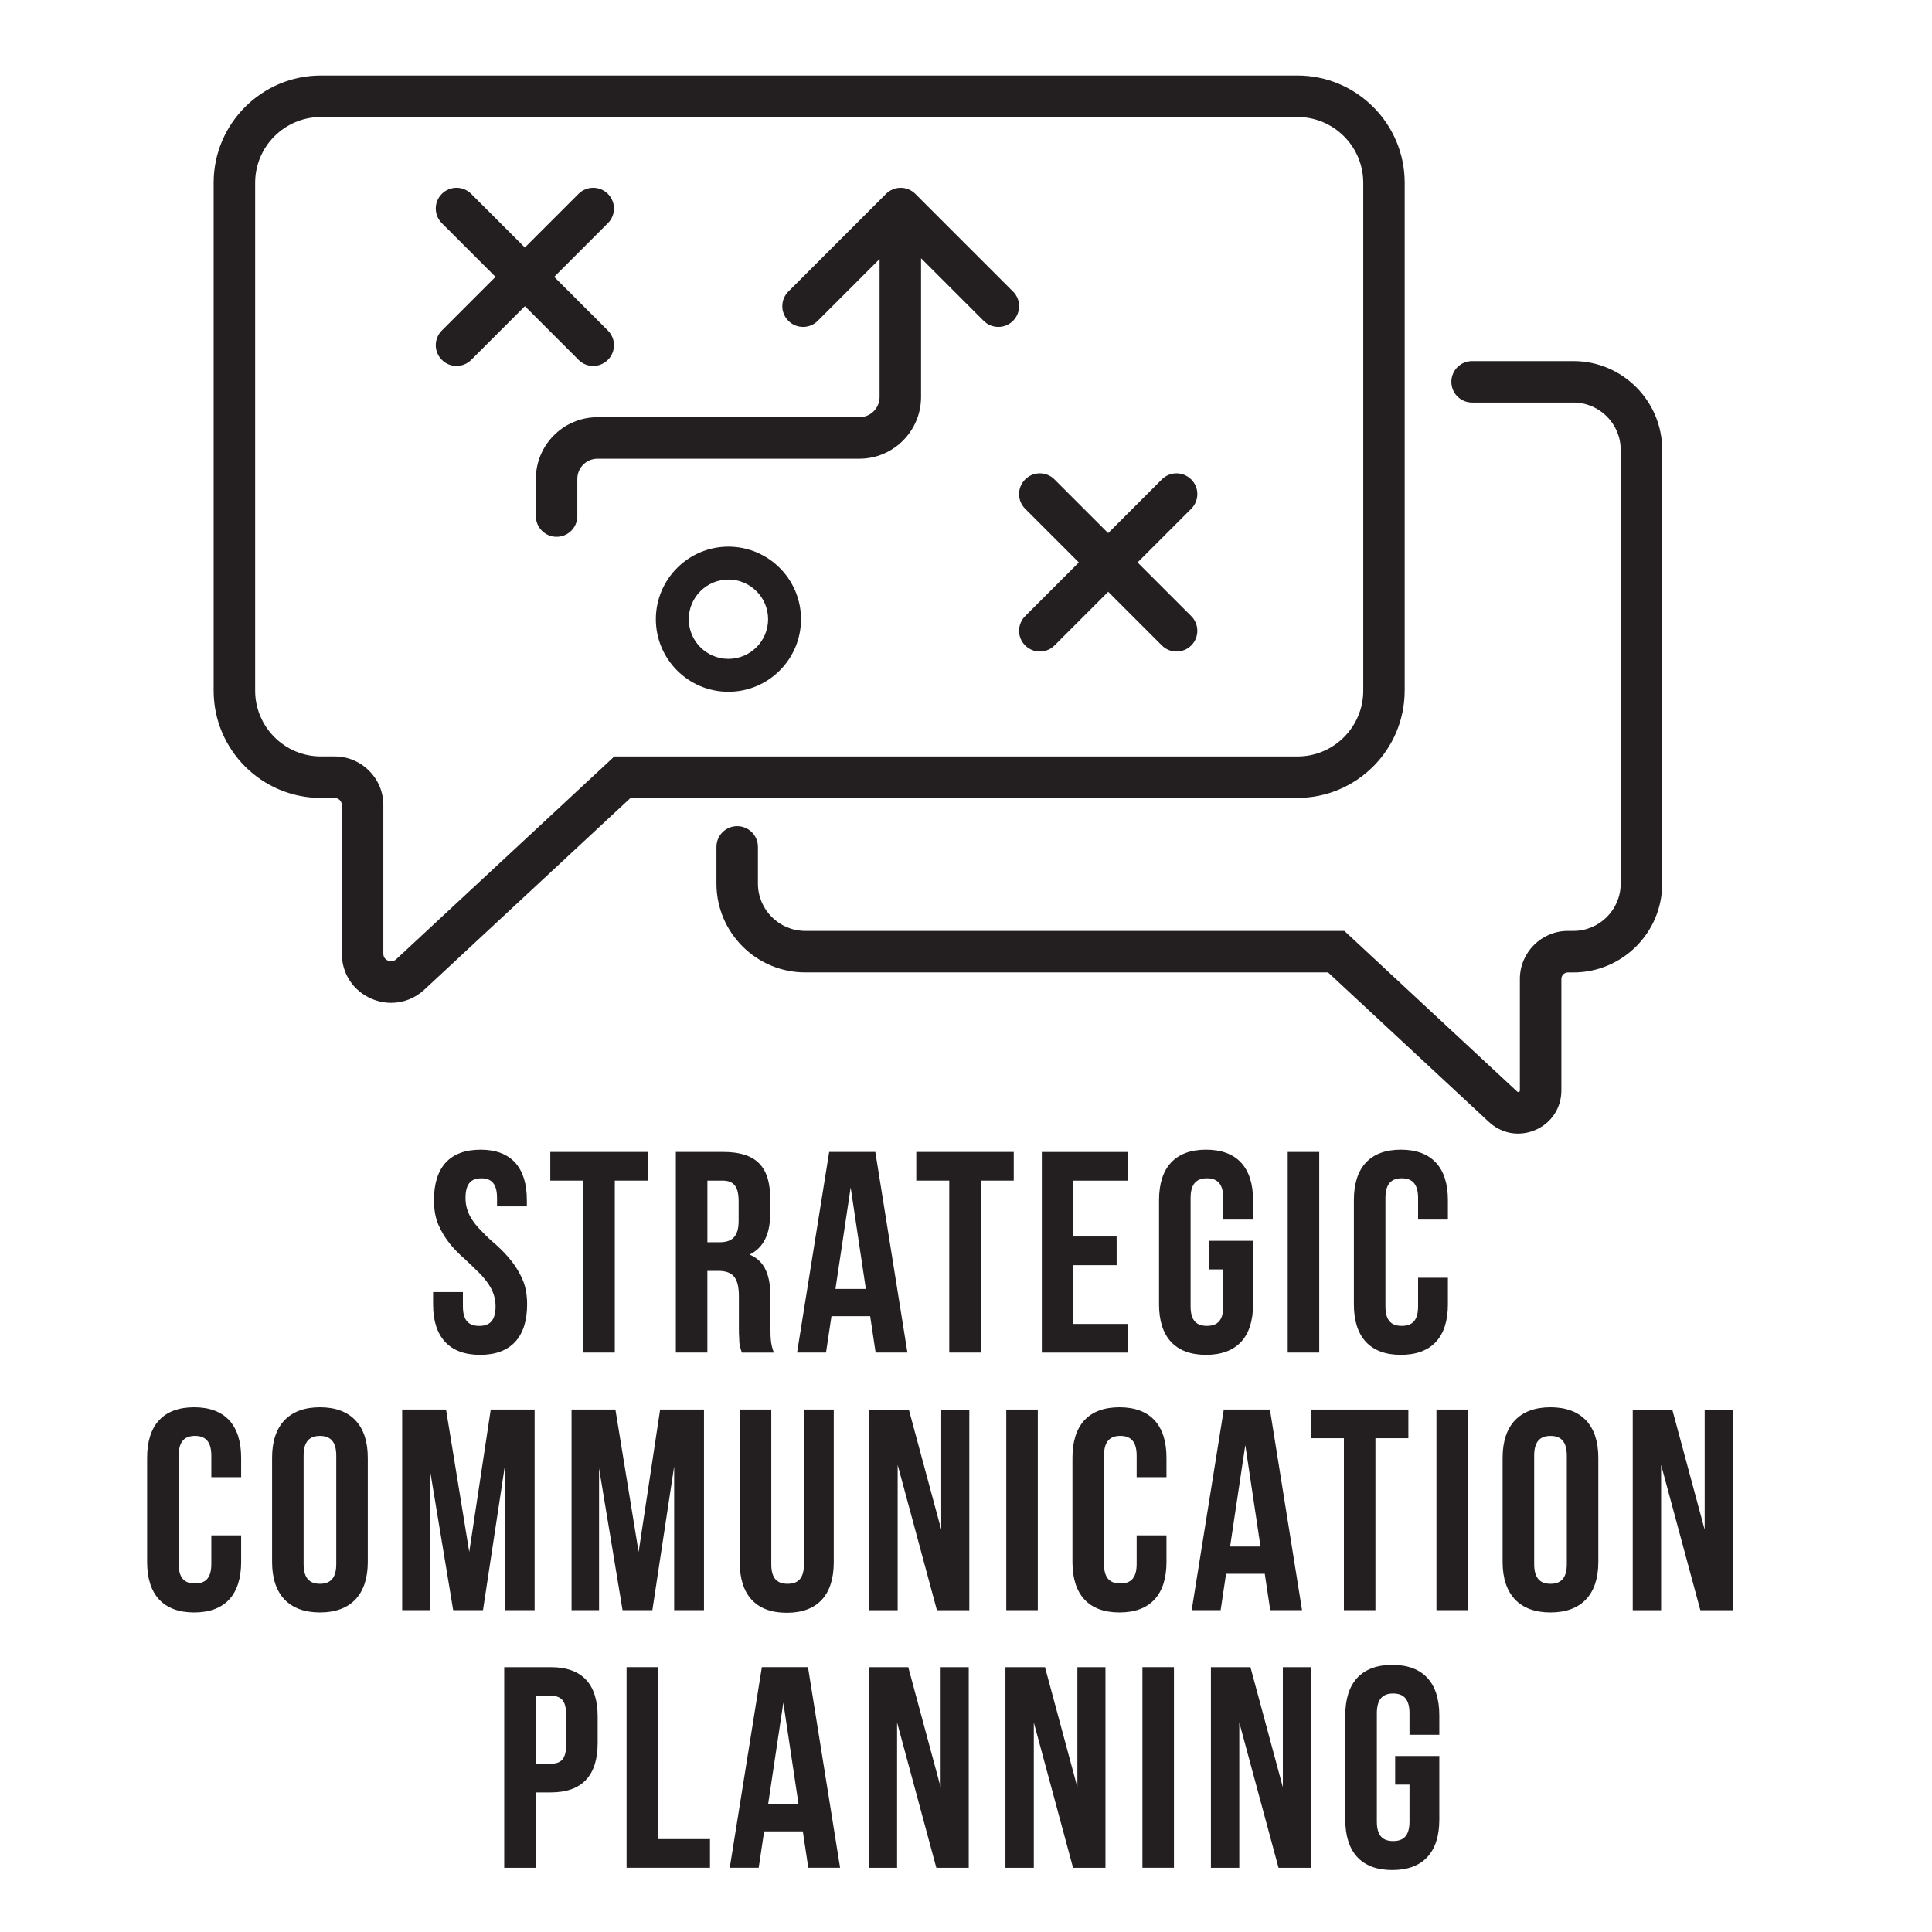 <?xml version="1.0" encoding="UTF-8"?> <svg xmlns="http://www.w3.org/2000/svg" id="Layer_1" data-name="Layer 1" viewBox="0 0 600 600"><defs><style> .cls-1 { fill: #231f20; } </style></defs><g><path class="cls-1" d="M179.66,111.76c1.26,1.26,2.91,1.89,4.56,1.89s3.3-.63,4.56-1.89c2.52-2.52,2.52-6.6,0-9.11l-16.67-16.67,16.67-16.67c2.52-2.52,2.52-6.6,0-9.11-2.52-2.52-6.6-2.52-9.11,0l-16.67,16.67-16.67-16.67c-2.52-2.52-6.6-2.52-9.11,0-2.52,2.52-2.52,6.6,0,9.11l16.67,16.67-16.67,16.67c-2.52,2.52-2.52,6.6,0,9.11,1.26,1.26,2.91,1.89,4.56,1.89s3.3-.63,4.56-1.89l16.67-16.67,16.67,16.67Z"></path><path class="cls-1" d="M314.59,90.53l-30.32-30.32c-2.52-2.52-6.6-2.52-9.11,0l-30.32,30.32c-2.52,2.52-2.52,6.6,0,9.11,1.26,1.26,2.91,1.89,4.56,1.89s3.3-.63,4.56-1.89l19.2-19.2v42.86c0,3.46-2.81,6.27-6.27,6.27h-81.32c-10.56,0-19.16,8.59-19.16,19.16v11.54c0,3.56,2.88,6.44,6.44,6.44s6.44-2.88,6.44-6.44v-11.54c0-3.46,2.81-6.27,6.27-6.27h81.32c10.56,0,19.16-8.59,19.16-19.16v-43.1l19.44,19.44c1.26,1.26,2.91,1.89,4.56,1.89s3.3-.63,4.56-1.89c2.52-2.52,2.52-6.6,0-9.11Z"></path><path class="cls-1" d="M369.93,148.89c-2.52-2.52-6.6-2.52-9.11,0l-16.67,16.67-16.67-16.67c-2.52-2.52-6.6-2.52-9.11,0-2.52,2.52-2.52,6.6,0,9.11l16.67,16.67-16.67,16.67c-2.52,2.52-2.52,6.6,0,9.11,1.26,1.26,2.91,1.89,4.56,1.89s3.3-.63,4.56-1.89l16.67-16.67,16.67,16.67c1.26,1.26,2.91,1.89,4.56,1.89s3.3-.63,4.56-1.89c2.52-2.52,2.52-6.6,0-9.11l-16.67-16.67,16.67-16.67c2.52-2.52,2.52-6.6,0-9.11Z"></path><path class="cls-1" d="M226.22,169.76c-12.43,0-22.54,10.11-22.54,22.54s10.11,22.54,22.54,22.54,22.54-10.11,22.54-22.54-10.11-22.54-22.54-22.54ZM226.22,204.62c-6.8,0-12.32-5.53-12.32-12.32s5.53-12.32,12.32-12.32,12.32,5.53,12.32,12.32-5.53,12.32-12.32,12.32Z"></path><path class="cls-1" d="M436.24,214.5V56.76c0-18.37-14.94-33.31-33.31-33.31H99.66c-18.37,0-33.31,14.94-33.31,33.31v157.74c0,18.37,14.94,33.31,33.31,33.31h4.29c1.22,0,2.2.99,2.2,2.2v46.13c0,6.17,3.51,11.54,9.17,14,2.01.88,4.1,1.3,6.17,1.3,3.75,0,7.41-1.41,10.33-4.12l64.01-59.52h207.09c18.37,0,33.31-14.94,33.31-33.31ZM190.78,234.93l-67.72,62.96c-1,.93-2.05.67-2.58.44-.54-.23-1.43-.83-1.43-2.19v-46.13c0-8.32-6.77-15.09-15.09-15.09h-4.29c-11.26,0-20.43-9.16-20.43-20.43V56.76c0-11.26,9.16-20.43,20.43-20.43h303.27c11.26,0,20.43,9.16,20.43,20.43v157.74c0,11.26-9.16,20.43-20.43,20.43h-212.16Z"></path><path class="cls-1" d="M488.63,112.14h-31.46c-3.56,0-6.44,2.88-6.44,6.44s2.88,6.44,6.44,6.44h31.46c8.1,0,14.69,6.59,14.69,14.69v134.7c0,8.1-6.59,14.69-14.69,14.69h-1.71c-8.22,0-14.91,6.69-14.91,14.91v34.62c0,.15,0,.33-.3.46-.3.13-.44,0-.54-.09l-53.67-49.9h-167.43c-8.1,0-14.69-6.59-14.69-14.69v-11.4c0-3.56-2.88-6.44-6.44-6.44s-6.44,2.88-6.44,6.44v11.4c0,15.21,12.37,27.58,27.58,27.58h162.36l49.96,46.45c2.55,2.38,5.77,3.61,9.05,3.61,1.81,0,3.65-.38,5.41-1.14,4.96-2.16,8.04-6.86,8.04-12.27v-34.62c0-1.11.91-2.02,2.02-2.02h1.71c15.21,0,27.58-12.37,27.58-27.58v-134.7c0-15.21-12.37-27.58-27.58-27.58Z"></path></g><g><path class="cls-1" d="M149.2,357.04c9.61,0,14.42,5.61,14.42,15.66v1.96h-9.26v-2.58c0-4.54-1.78-6.14-4.89-6.14s-4.9,1.6-4.9,6.14c0,4.27,2.14,7.39,4.98,10.24,1.42,1.51,2.94,2.94,4.63,4.36,3.21,2.94,6.23,6.32,8.1,10.68.98,2.23,1.42,4.81,1.42,7.74,0,10.06-4.98,15.66-14.6,15.66s-14.6-5.61-14.6-15.66v-3.83h9.26v4.45c0,4.54,1.96,6.05,5.07,6.05s5.07-1.51,5.07-6.05c0-4.27-2.14-7.39-4.98-10.32-1.42-1.42-2.94-2.85-4.54-4.36-3.29-2.85-6.32-6.23-8.19-10.59-.98-2.23-1.42-4.81-1.42-7.74,0-10.06,4.81-15.66,14.42-15.66Z"></path><path class="cls-1" d="M170.91,357.75h30.26v8.9h-10.24v53.4h-9.79v-53.4h-10.24v-8.9Z"></path><path class="cls-1" d="M230.37,420.05c-.09-.44-.27-.8-.36-1.16-.27-.71-.45-1.69-.45-3.38-.09-.8-.09-1.87-.09-3.12v-9.79c0-5.79-1.87-7.92-6.41-7.92h-3.38v25.37h-9.79v-62.3h14.78c10.24,0,14.51,4.72,14.51,14.33v4.9c0,6.41-2.14,10.59-6.41,12.64,4.98,2.05,6.5,6.76,6.5,13.26v9.61c0,3.12.09,5.16,1.07,7.57h-9.97ZM219.69,366.65v19.14h3.83c3.65,0,5.87-1.6,5.87-6.59v-6.14c0-4.54-1.51-6.41-4.98-6.41h-4.72Z"></path><path class="cls-1" d="M281.81,420.05h-9.88l-1.69-11.3h-12.02l-1.69,11.3h-8.99l9.97-62.3h14.33l9.97,62.3ZM259.47,400.29h9.43l-4.72-31.51-4.72,31.51Z"></path><path class="cls-1" d="M284.57,357.75h30.26v8.9h-10.24v53.4h-9.79v-53.4h-10.24v-8.9Z"></path><path class="cls-1" d="M333.34,384.01h13.44v8.9h-13.44v18.25h16.91v8.9h-26.7v-62.3h26.7v8.9h-16.91v17.36Z"></path><path class="cls-1" d="M375.44,385.34h13.71v19.76c0,10.06-4.98,15.66-14.6,15.66s-14.6-5.61-14.6-15.66v-32.4c0-10.06,4.98-15.66,14.6-15.66s14.6,5.61,14.6,15.66v6.05h-9.26v-6.68c0-4.54-1.96-6.14-5.07-6.14s-5.07,1.6-5.07,6.14v33.64c0,4.54,1.96,6.05,5.07,6.05s5.07-1.51,5.07-6.05v-11.48h-4.45v-8.9Z"></path><path class="cls-1" d="M399.91,357.75h9.79v62.3h-9.79v-62.3Z"></path><path class="cls-1" d="M449.66,396.82v8.28c0,10.06-4.98,15.66-14.6,15.66s-14.6-5.61-14.6-15.66v-32.4c0-10.06,4.98-15.66,14.6-15.66s14.6,5.61,14.6,15.66v6.05h-9.26v-6.68c0-4.54-1.96-6.14-5.07-6.14s-5.07,1.6-5.07,6.14v33.64c0,4.54,1.96,6.05,5.07,6.05s5.07-1.51,5.07-6.05v-8.9h9.26Z"></path><path class="cls-1" d="M74.89,476.82v8.28c0,10.06-4.98,15.66-14.6,15.66s-14.6-5.61-14.6-15.66v-32.4c0-10.06,4.98-15.66,14.6-15.66s14.6,5.61,14.6,15.66v6.05h-9.26v-6.68c0-4.54-1.96-6.14-5.07-6.14s-5.07,1.6-5.07,6.14v33.64c0,4.54,1.96,6.05,5.07,6.05s5.07-1.51,5.07-6.05v-8.9h9.26Z"></path><path class="cls-1" d="M84.5,452.7c0-10.06,5.25-15.66,14.86-15.66s14.86,5.61,14.86,15.66v32.4c0,10.06-5.25,15.66-14.86,15.66s-14.86-5.61-14.86-15.66v-32.4ZM94.29,485.72c0,4.54,1.96,6.14,5.07,6.14s5.07-1.6,5.07-6.14v-33.64c0-4.54-1.96-6.14-5.07-6.14s-5.07,1.6-5.07,6.14v33.64Z"></path><path class="cls-1" d="M145.73,481.98l6.68-44.24h13.62v62.3h-9.26v-44.68l-6.77,44.68h-9.26l-7.3-44.06v44.06h-8.54v-62.3h13.62l7.21,44.24Z"></path><path class="cls-1" d="M198.33,481.98l6.68-44.24h13.62v62.3h-9.26v-44.68l-6.77,44.68h-9.26l-7.3-44.06v44.06h-8.54v-62.3h13.62l7.21,44.24Z"></path><path class="cls-1" d="M239.53,437.75v48.06c0,4.54,1.96,6.05,5.07,6.05s5.07-1.51,5.07-6.05v-48.06h9.26v47.44c0,10.06-4.98,15.67-14.6,15.67s-14.6-5.61-14.6-15.67v-47.44h9.79Z"></path><path class="cls-1" d="M278.78,454.93v45.13h-8.81v-62.3h12.28l10.06,37.29v-37.29h8.72v62.3h-10.06l-12.19-45.13Z"></path><path class="cls-1" d="M312.51,437.75h9.79v62.3h-9.79v-62.3Z"></path><path class="cls-1" d="M362.26,476.82v8.28c0,10.06-4.98,15.66-14.6,15.66s-14.6-5.61-14.6-15.66v-32.4c0-10.06,4.98-15.66,14.6-15.66s14.6,5.61,14.6,15.66v6.05h-9.26v-6.68c0-4.54-1.96-6.14-5.07-6.14s-5.07,1.6-5.07,6.14v33.64c0,4.54,1.96,6.05,5.07,6.05s5.07-1.51,5.07-6.05v-8.9h9.26Z"></path><path class="cls-1" d="M404.36,500.05h-9.88l-1.69-11.3h-12.02l-1.69,11.3h-8.99l9.97-62.3h14.33l9.97,62.3ZM382.02,480.29h9.44l-4.72-31.51-4.72,31.51Z"></path><path class="cls-1" d="M407.12,437.75h30.26v8.9h-10.23v53.4h-9.79v-53.4h-10.24v-8.9Z"></path><path class="cls-1" d="M446.1,437.75h9.79v62.3h-9.79v-62.3Z"></path><path class="cls-1" d="M466.65,452.7c0-10.06,5.25-15.66,14.86-15.66s14.86,5.61,14.86,15.66v32.4c0,10.06-5.25,15.66-14.86,15.66s-14.86-5.61-14.86-15.66v-32.4ZM476.45,485.72c0,4.54,1.96,6.14,5.07,6.14s5.07-1.6,5.07-6.14v-33.64c0-4.54-1.96-6.14-5.07-6.14s-5.07,1.6-5.07,6.14v33.64Z"></path><path class="cls-1" d="M515.87,454.93v45.13h-8.81v-62.3h12.28l10.06,37.29v-37.29h8.72v62.3h-10.06l-12.19-45.13Z"></path><path class="cls-1" d="M171.01,517.75c9.88,0,14.6,5.34,14.6,15.4v8.1c0,10.06-4.72,15.4-14.6,15.4h-4.63v23.41h-9.79v-62.3h14.42ZM166.38,526.65v21.09h4.63c3.12,0,4.81-1.33,4.81-5.87v-9.35c0-4.54-1.69-5.87-4.81-5.87h-4.63Z"></path><path class="cls-1" d="M194.59,517.75h9.79v53.4h16.11v8.9h-25.9v-62.3Z"></path><path class="cls-1" d="M260.9,580.05h-9.88l-1.69-11.3h-12.02l-1.69,11.3h-8.99l9.97-62.3h14.33l9.97,62.3ZM238.56,560.29h9.43l-4.72-31.51-4.72,31.51Z"></path><path class="cls-1" d="M278.6,534.93v45.13h-8.81v-62.3h12.28l10.06,37.29v-37.29h8.72v62.3h-10.06l-12.19-45.13Z"></path><path class="cls-1" d="M321.06,534.93v45.13h-8.81v-62.3h12.28l10.06,37.29v-37.29h8.72v62.3h-10.06l-12.19-45.13Z"></path><path class="cls-1" d="M354.79,517.75h9.79v62.3h-9.79v-62.3Z"></path><path class="cls-1" d="M384.87,534.93v45.13h-8.81v-62.3h12.28l10.06,37.29v-37.29h8.72v62.3h-10.06l-12.19-45.13Z"></path><path class="cls-1" d="M433.28,545.34h13.71v19.76c0,10.06-4.98,15.66-14.6,15.66s-14.6-5.61-14.6-15.66v-32.4c0-10.06,4.98-15.66,14.6-15.66s14.6,5.61,14.6,15.66v6.05h-9.26v-6.68c0-4.54-1.96-6.14-5.07-6.14s-5.07,1.6-5.07,6.14v33.64c0,4.54,1.96,6.05,5.07,6.05s5.07-1.51,5.07-6.05v-11.48h-4.45v-8.9Z"></path></g></svg> 